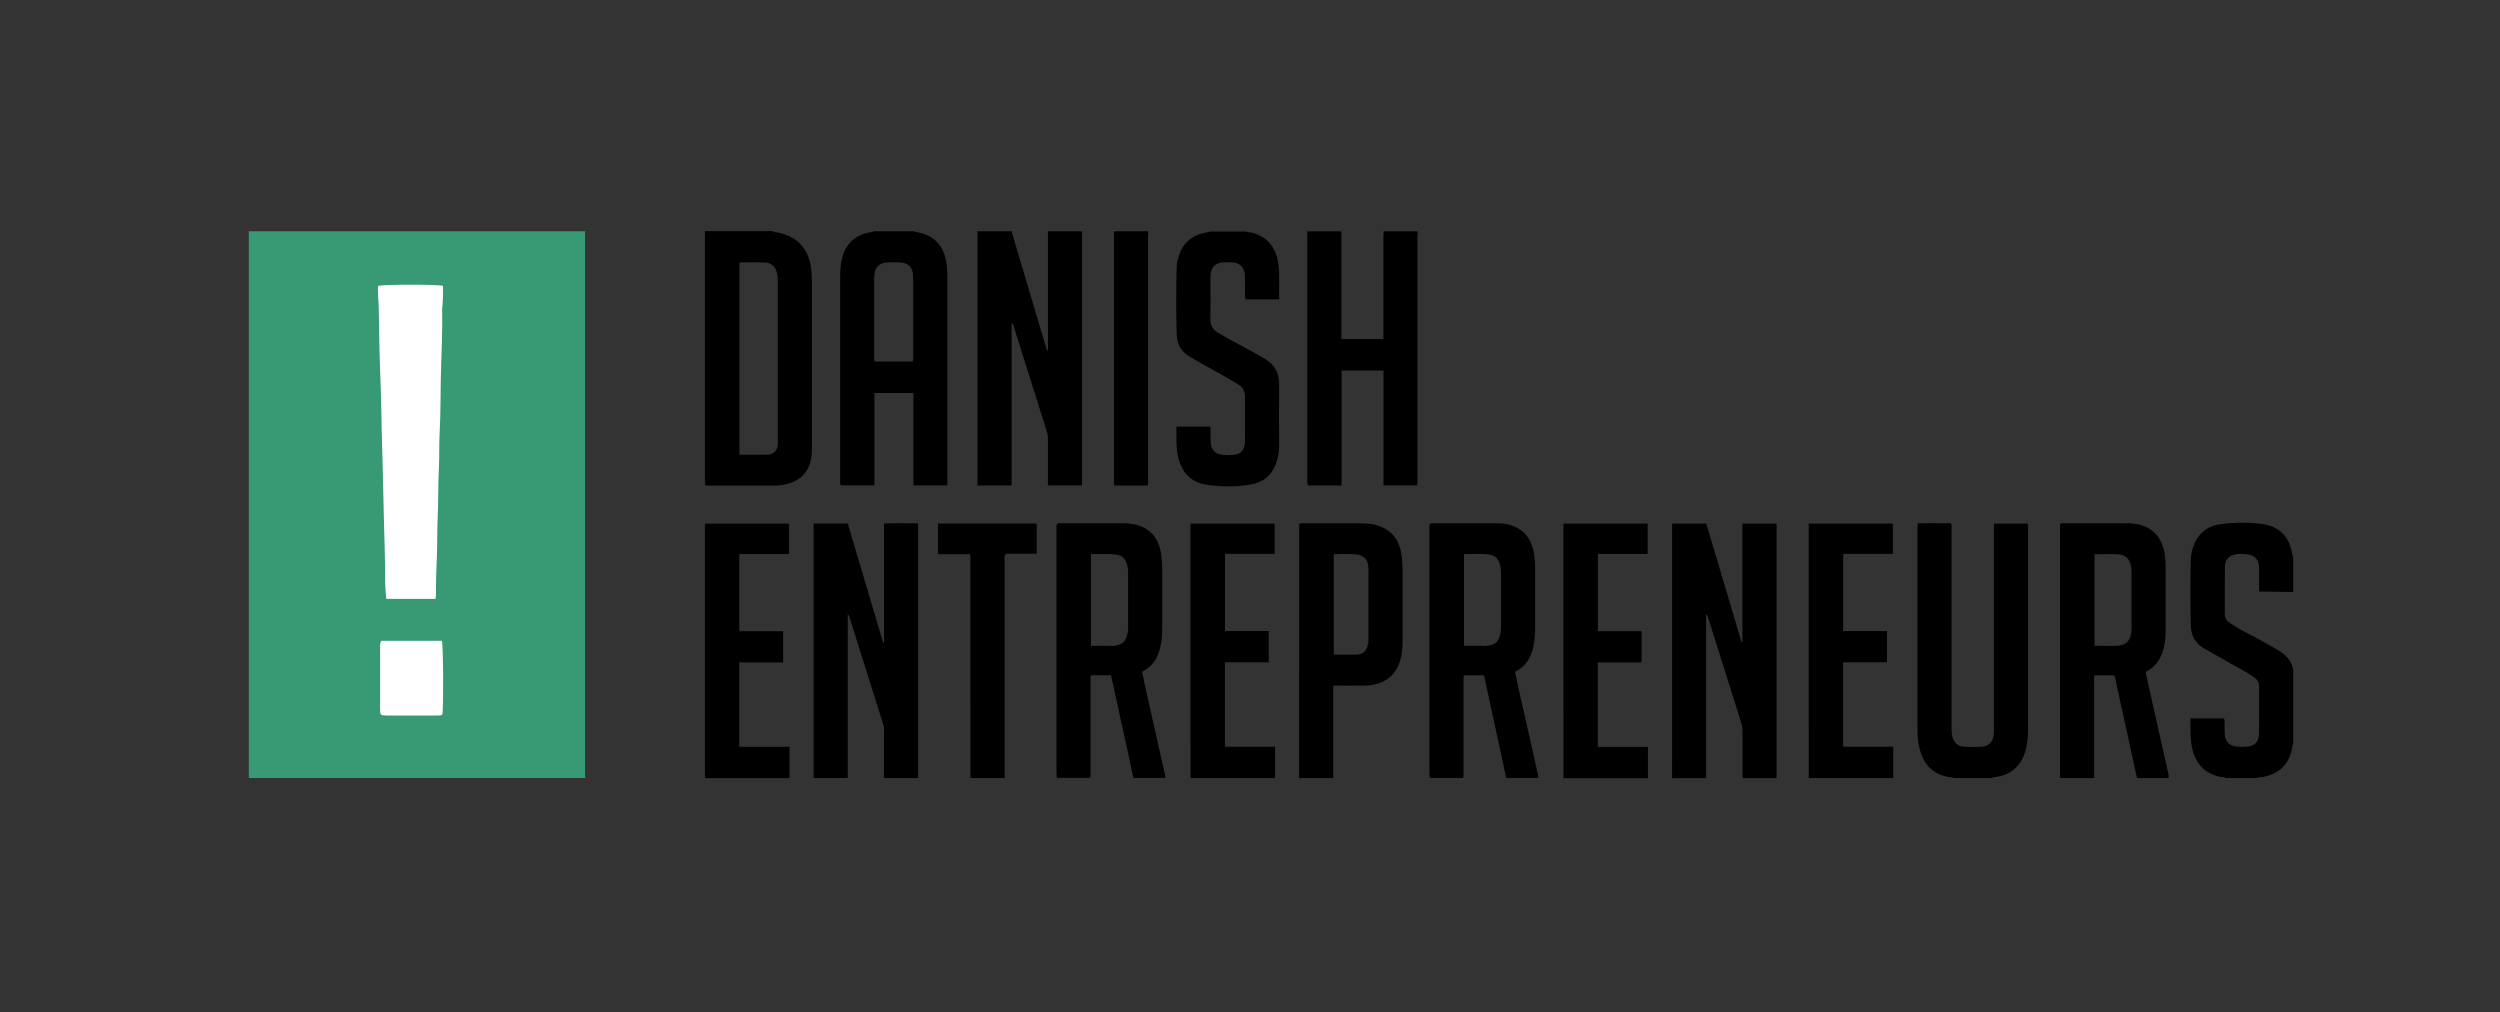 <?xml version="1.0" encoding="UTF-8"?>
<svg id="logo" xmlns="http://www.w3.org/2000/svg" viewBox="0 0 400 162">
  <rect x="0" y="0" width="400" height="162" fill="#333333" stroke="none"/>
  <defs>
    <style>
      .cls-1 {
        fill: #000;
      }

      .cls-1, .cls-2, .cls-3 {
        stroke-width: 0px;
      }

      .cls-2 {
        fill: #379a74;
      }

      .cls-3 {
        fill: #fff;
      }
    </style>
  </defs>
  <g>
    <path class="cls-2" d="M93.68,37c-.12.31-.07.64-.07.95,0,28.53,0,57.05,0,85.58,0,.32-.05.64.07.95h-53.87V37h53.87Z"/>
    <path class="cls-1" d="M130.18,124.49v-40.72h5.46c1.88,6.31,3.77,12.67,5.66,19.03.05,0,.1-.02.15-.03v-19.01c1.84-.07,3.62-.05,5.45-.02v40.75h-5.47c0-2.62,0-5.25.02-7.87,0-.33-.1-.63-.2-.94-1.76-5.61-3.53-11.21-5.3-16.82-.06-.19-.08-.41-.31-.6v26.22h-5.47Z"/>
    <path class="cls-1" d="M267.53,124.49c0-8.36,0-16.72.01-25.08,0-4.9,0-9.81,0-14.71,0-.29,0-.58,0-.92h5.47c1.87,6.29,3.76,12.63,5.64,18.97.04,0,.09,0,.13-.01v-18.95h5.41c.12.29.07.56.07.83,0,13.03,0,26.05,0,39.08,0,.27-.01.54-.02.8h-5.31c-.19-.26-.12-.57-.12-.86,0-2.22,0-4.45,0-6.67,0-.43-.06-.85-.19-1.26-1.78-5.61-3.54-11.22-5.31-16.83-.06-.2-.08-.41-.33-.63v26.25h-5.47Z"/>
    <path class="cls-1" d="M173.12,37v40.66h-5.37c-.15-.3-.08-.6-.08-.89,0-2.2,0-4.4,0-6.59,0-.32-.02-.63-.12-.95-1.81-5.74-3.62-11.48-5.42-17.22-.04-.12-.1-.23-.27-.34v26h-5.46v-40.67c1.82,0,3.65,0,5.47,0,0,.05,0,.11.02.16,1.83,6.17,3.66,12.34,5.5,18.5.04.15.02.37.28.45v-19.11h5.47Z"/>
    <path class="cls-1" d="M146.27,37c.12.14.29.12.44.15,2.65.45,4.28,2.11,4.7,4.78.1.66.17,1.33.17,2,0,11.02,0,22.03,0,33.05,0,.21.04.43-.08.68h-5.35v-14.78h-6.24v14.77h-5.36c-.2-.22-.12-.5-.12-.75,0-10.85,0-21.71,0-32.56,0-.96.05-1.93.27-2.88.55-2.43,2.13-3.91,4.6-4.31.18-.03.38-.03.53-.15h6.43ZM146.02,57.84c.15-.32.09-.62.09-.91,0-4.02,0-8.03,0-12.05,0-.32,0-.64-.02-.96-.1-1.16-.8-1.86-1.97-1.93-.59-.04-1.18-.02-1.77-.02-1.72.01-2.43.71-2.48,2.44,0,.13,0,.27,0,.4,0,4.04,0,8.09,0,12.13,0,.29-.07.59.11.9h6.03Z"/>
    <path class="cls-1" d="M123.59,37c.35.23.78.17,1.16.26,2.8.67,4.45,2.42,4.96,5.25.15.82.19,1.65.19,2.48,0,8.84,0,17.69,0,26.53,0,.83-.02,1.66-.26,2.47-.49,1.67-1.57,2.77-3.22,3.3-.71.23-1.45.39-2.21.39-3.67.01-7.34.02-11.01.02-.1,0-.21-.02-.29-.04-.19-.24-.12-.49-.12-.72,0-13.13,0-26.26,0-39.4,0-.19.02-.37.03-.56h10.78ZM118.31,41.99v30.77c1.49,0,2.91.01,4.33,0,.52,0,1.01-.14,1.39-.54.43-.45.42-1.02.42-1.59,0-8.5,0-16.99,0-25.49,0-.4,0-.81-.07-1.2-.18-1.14-.88-1.89-1.93-1.94-1.36-.06-2.72-.01-4.13-.01Z"/>
    <path class="cls-1" d="M329.61,124.49v-40.64c.32-.2.62-.13.9-.13,3.08,0,6.16,0,9.24,0,.72,0,1.45,0,2.16.14,2.45.47,3.96,2.05,4.4,4.6.11.66.19,1.32.19,2,0,3.54,0,7.07,0,10.61,0,.73-.07,1.45-.21,2.16-.36,1.84-1.17,3.39-3,4.27.39,1.76.77,3.5,1.16,5.24.82,3.65,1.65,7.31,2.47,10.96.06.26.12.52.06.79h-4.99c-.12-.15-.15-.34-.19-.52-1.06-4.89-2.12-9.77-3.2-14.66-.1-.43-.08-.91-.36-1.26h-3.14c-.02.16-.04.27-.04.37,0,5.36,0,10.71.01,16.07h-5.47ZM335.12,88.67v14.66c1.21,0,2.36.03,3.51,0,1.5-.05,2.25-.78,2.39-2.27.04-.37.03-.75.03-1.12,0-2.63,0-5.25,0-7.88,0-.4,0-.81-.04-1.2-.16-1.32-.84-2.09-2.08-2.16-1.25-.08-2.51-.02-3.81-.02Z"/>
    <path class="cls-1" d="M169.1,124.49c-.02-.32-.06-.64-.06-.96,0-12.94,0-25.87,0-38.81,0-.29-.05-.59.06-.88.23-.2.51-.12.77-.12,3.16,0,6.32-.01,9.48,0,.67,0,1.35.02,2,.14,2.6.48,4.15,2.26,4.47,5.07.09.77.14,1.55.14,2.32,0,2.97,0,5.95,0,8.92,0,.83-.03,1.66-.15,2.48-.29,2.05-1.04,3.82-3.09,4.83.3,1.37.59,2.72.89,4.07.93,4.12,1.86,8.24,2.78,12.37.04.18.05.37.07.55h-5.15c0-.05.01-.11,0-.16-.82-3.76-1.63-7.52-2.45-11.28-.36-1.67-.74-3.34-1.1-4.99h-3.19c-.14.38-.09.71-.09,1.02,0,4.79,0,9.58,0,14.37,0,.35.04.7-.08,1.03h-5.31ZM174.55,103.34c1.08,0,2.07-.03,3.06,0,2.09.07,2.78-.89,2.89-2.79,0-.13,0-.27,0-.4,0-2.76,0-5.51,0-8.27,0-.51-.03-1.02-.16-1.51-.24-.91-.79-1.53-1.75-1.64-1.33-.16-2.66-.05-4.04-.07v14.68Z"/>
    <path class="cls-1" d="M228.77,124.49c-.02-.32-.06-.64-.06-.96,0-12.94,0-25.87,0-38.81,0-.29-.05-.59.06-.88.23-.2.51-.12.77-.12,3.16,0,6.32-.01,9.48,0,.67,0,1.35.02,2,.14,2.6.49,4.15,2.26,4.47,5.07.09.74.14,1.49.13,2.24,0,3.13,0,6.27,0,9.4,0,.78-.05,1.56-.17,2.32-.32,1.96-1.1,3.64-3.05,4.59.25,1.14.48,2.26.73,3.37.98,4.36,1.96,8.71,2.94,13.07.04.18.05.37.07.55h-5.15c-.83-3.86-1.66-7.73-2.5-11.59-.35-1.62-.71-3.23-1.05-4.83h-3.19c-.14.38-.09.71-.09,1.02,0,4.79,0,9.58,0,14.37,0,.35.04.7-.08,1.03h-5.31ZM234.24,88.66v14.68c.93,0,1.79-.03,2.64,0,2,.08,3.29-.2,3.29-3.29,0-2.73,0-5.46,0-8.19,0-.51-.04-1.02-.17-1.51-.24-.91-.8-1.53-1.76-1.64-1.33-.15-2.66-.05-4.01-.06Z"/>
    <path class="cls-1" d="M226.84,37c-.02.35-.05.69-.05,1.04,0,12.84,0,25.67,0,38.51,0,.34.05.69-.07,1.1h-5.36v-18.37h-6.7v18.39h-5.38c-.19-.34-.1-.7-.1-1.03,0-12.89,0-25.78,0-38.67,0-.32-.02-.64-.03-.96h5.47v17.24h6.72v-1.02c0-5.01,0-10.01,0-15.02,0-.4.02-.8.04-1.2,1.82,0,3.65,0,5.47,0Z"/>
    <path class="cls-1" d="M312.56,124.49c-.31-.21-.67-.14-1.01-.21-2.23-.48-3.62-1.85-4.28-4-.33-1.08-.47-2.2-.47-3.33,0-10.88,0-21.76,0-32.64,0-.16.02-.32.04-.56,1.79-.07,3.57-.05,5.33-.01.14.38.08.7.08,1.02,0,10.53,0,21.06,0,31.59,0,.48-.01.96.11,1.44.26,1.03.84,1.61,1.89,1.68.96.06,1.93.06,2.89,0,1.03-.06,1.69-.73,1.84-1.8.06-.42.05-.86.05-1.28,0-10.53,0-21.06,0-31.59,0-.32-.05-.64.07-1.02h5.31c.13.32.08.62.08.91,0,10.53,0,21.06,0,31.59,0,1.34-.05,2.67-.45,3.97-.74,2.4-2.34,3.77-4.83,4.09-.18.02-.38.02-.53.14h-6.11Z"/>
    <path class="cls-1" d="M207.86,124.49c0-8.41,0-16.82.01-25.23,0-4.85,0-9.7,0-14.54,0-.29,0-.59,0-.85.31-.22.62-.14.9-.14,2.87,0,5.73-.01,8.6,0,.72,0,1.45.02,2.16.14,2.72.47,4.35,2.21,4.72,4.95.1.72.16,1.44.16,2.16,0,3.86,0,7.71,0,11.57,0,.81-.05,1.61-.21,2.4-.6,3.02-2.58,4.65-5.79,4.74-1.66.04-3.31,0-5.09,0v14.8h-5.47ZM213.38,104.73c1.25,0,2.45.03,3.65,0,1.05-.03,1.59-.54,1.84-1.57.08-.34.08-.69.08-1.04,0-3.05,0-6.11,0-9.16,0-.7.02-1.39,0-2.09-.05-1.3-.66-2.02-1.92-2.16-1.19-.14-2.39-.06-3.63-.03v16.06Z"/>
    <path class="cls-1" d="M356.14,124.49c-.27-.22-.62-.14-.92-.2-2.33-.49-3.76-1.91-4.38-4.19-.46-1.68-.35-3.39-.35-5.16h5.34c.2.44.07.9.1,1.34.02.37,0,.75.02,1.12.08,1.21.67,1.9,1.85,2.04.63.08,1.29.08,1.92,0,1.08-.11,1.69-.85,1.72-2.06.03-1.66.01-3.32.02-4.98,0-.83,0-1.66,0-2.49,0-.66-.27-1.17-.82-1.56-1.19-.83-2.49-1.47-3.74-2.19-1.41-.82-2.83-1.62-4.25-2.42-1.42-.8-2.08-2.07-2.12-3.64-.09-3.53-.09-7.07,0-10.6.02-.94.27-1.85.67-2.71.81-1.72,2.23-2.68,4.06-2.92,2.29-.3,4.61-.34,6.89.01,2.59.39,4.09,2.01,4.58,4.6.05.26.04.53.19.77v5.47c-1.81-.03-3.61-.05-5.46-.08,0-1.33.02-2.56,0-3.79-.03-1.33-.69-2.04-1.99-2.18-.58-.07-1.18-.08-1.76.03-1.07.19-1.7.8-1.72,1.89-.05,2.57-.02,5.14-.02,7.71,0,.58.28,1.01.76,1.34.53.36,1.07.71,1.63,1.02,1.93,1.05,3.87,2.05,5.77,3.15,1.39.8,2.57,1.74,2.79,3.47v11.74c-.17.2-.13.45-.18.69-.49,2.53-2.02,4.07-4.52,4.58-.36.07-.76-.01-1.09.2h-4.99Z"/>
    <path class="cls-1" d="M199.34,37c.22.2.51.13.76.19,2.43.51,3.98,2.18,4.39,4.73.31,1.97.11,3.95.18,5.98h-5.38c-.15-.29-.08-.57-.09-.83-.01-1.02.02-2.04-.03-3.05-.06-1.25-.8-1.97-2.03-2.04-.48-.03-.97-.02-1.45,0-1.18.06-1.88.73-1.99,1.9-.02.21-.03.43-.03.64,0,2.17.03,4.34-.01,6.51-.02.99.32,1.7,1.19,2.18.56.31,1.1.66,1.67.97,1.94,1.08,3.92,2.09,5.84,3.22,1.59.94,2.32,2.26,2.3,4.1-.04,3.27-.01,6.54,0,9.81,0,.81-.12,1.6-.34,2.38-.61,2.1-1.99,3.43-4.13,3.82-2.28.42-4.61.37-6.89.09-2.72-.33-4.28-1.99-4.85-4.74-.31-1.51-.21-3.03-.22-4.6h5.34c.19.19.11.45.11.68.02.67-.01,1.34.04,2.01.07.9.6,1.54,1.43,1.73.87.19,1.76.19,2.64.03.59-.11,1-.5,1.22-1.06.15-.38.19-.78.19-1.18,0-2.33-.02-4.66,0-6.99,0-.86-.3-1.48-1.03-1.94-2.07-1.3-4.24-2.41-6.35-3.62-.49-.28-.97-.58-1.45-.85-1.38-.79-2.06-2.03-2.1-3.57-.1-3.59-.09-7.18,0-10.77.02-.61.17-1.22.36-1.81.68-2.12,2.15-3.32,4.32-3.72.21-.04.43,0,.61-.16h5.79Z"/>
    <path class="cls-1" d="M190.49,124.49c0-5.6,0-11.2-.01-16.8,0-7.63,0-15.27,0-22.9v-1.01h13.47v4.84h-7.95v12.35h7v4.99h-7.01v13.52h8.02v5.01h-13.51Z"/>
    <path class="cls-1" d="M250.16,124.49c0-5.71,0-11.41-.01-17.12,0-7.53,0-15.06,0-22.58,0-.32,0-.64,0-1.01h13.47v4.85h-7.96v12.35h7v5h-7.01v13.52h8.02v5.01h-13.51Z"/>
    <path class="cls-1" d="M289.4,124.49c0-5.65,0-11.3-.01-16.96,0-7.58,0-15.16,0-22.74,0-.32,0-.64,0-1.01h13.47v4.84h-7.95v12.35h7v4.99h-7.01v13.52h8.02v5.01h-13.51Z"/>
    <path class="cls-1" d="M112.82,124.49c0-.35-.03-.7-.03-1.04,0-12.88,0-25.77,0-38.65,0-.32-.05-.64.07-1.01h13.39v4.85h-7.96v12.35h7.01v4.99h-7.02v13.51h8.04v5.01h-13.51Z"/>
    <path class="cls-1" d="M155.27,124.49c0-7.34,0-14.68-.01-22.02,0-4.29,0-8.57,0-12.86,0-.29.07-.59-.11-.94h-5.06v-4.9h15.78v4.83h-4.89c-.32.25-.25.48-.25.68,0,11.71,0,23.41,0,35.12,0,.03,0,.05.01.08h-5.47Z"/>
    <path class="cls-1" d="M183.74,37c-.02.35-.05.69-.05,1.04,0,12.86,0,25.72,0,38.58,0,.34.05.69-.08,1.06h-5.27c-.17-.28-.1-.56-.1-.82,0-13.05,0-26.09,0-39.14,0-.24.02-.48.04-.72,1.82,0,3.65,0,5.47,0Z"/>
  </g>
  <path class="cls-3" d="M69.68,95.8c.03-.26.07-.42.07-.58-.02-2.06.07-4.12.15-6.18.08-2.01.03-4.01.12-6.02.13-2.7.06-5.41.2-8.11.1-1.95.02-3.91.13-5.86.15-2.83.12-5.68.18-8.51.07-3.7.3-7.39.21-11.09,0-.24.05-.48.07-.72.08-1.01.1-2.02.05-2.99-.82-.26-9.67-.24-10.31,0-.12.24-.08.52-.08.78,0,.94.12,1.87.13,2.81.05,4.42.16,8.84.34,13.25.08,2.06.07,4.12.13,6.18.12,4.44.25,8.89.33,13.33.07,3.7.25,7.39.23,11.09,0,.87.12,1.74.18,2.64h7.89Z"/>
  <path class="cls-3" d="M61.04,102.52c-.25.33-.22.6-.22.87,0,3.38,0,6.75,0,10.13,0,.88.09.95.98.96,2.71,0,5.41,0,8.12,0,.29,0,.59.05.85-.16.21-.86.16-11.17-.07-11.79h-9.66Z"/>
</svg>